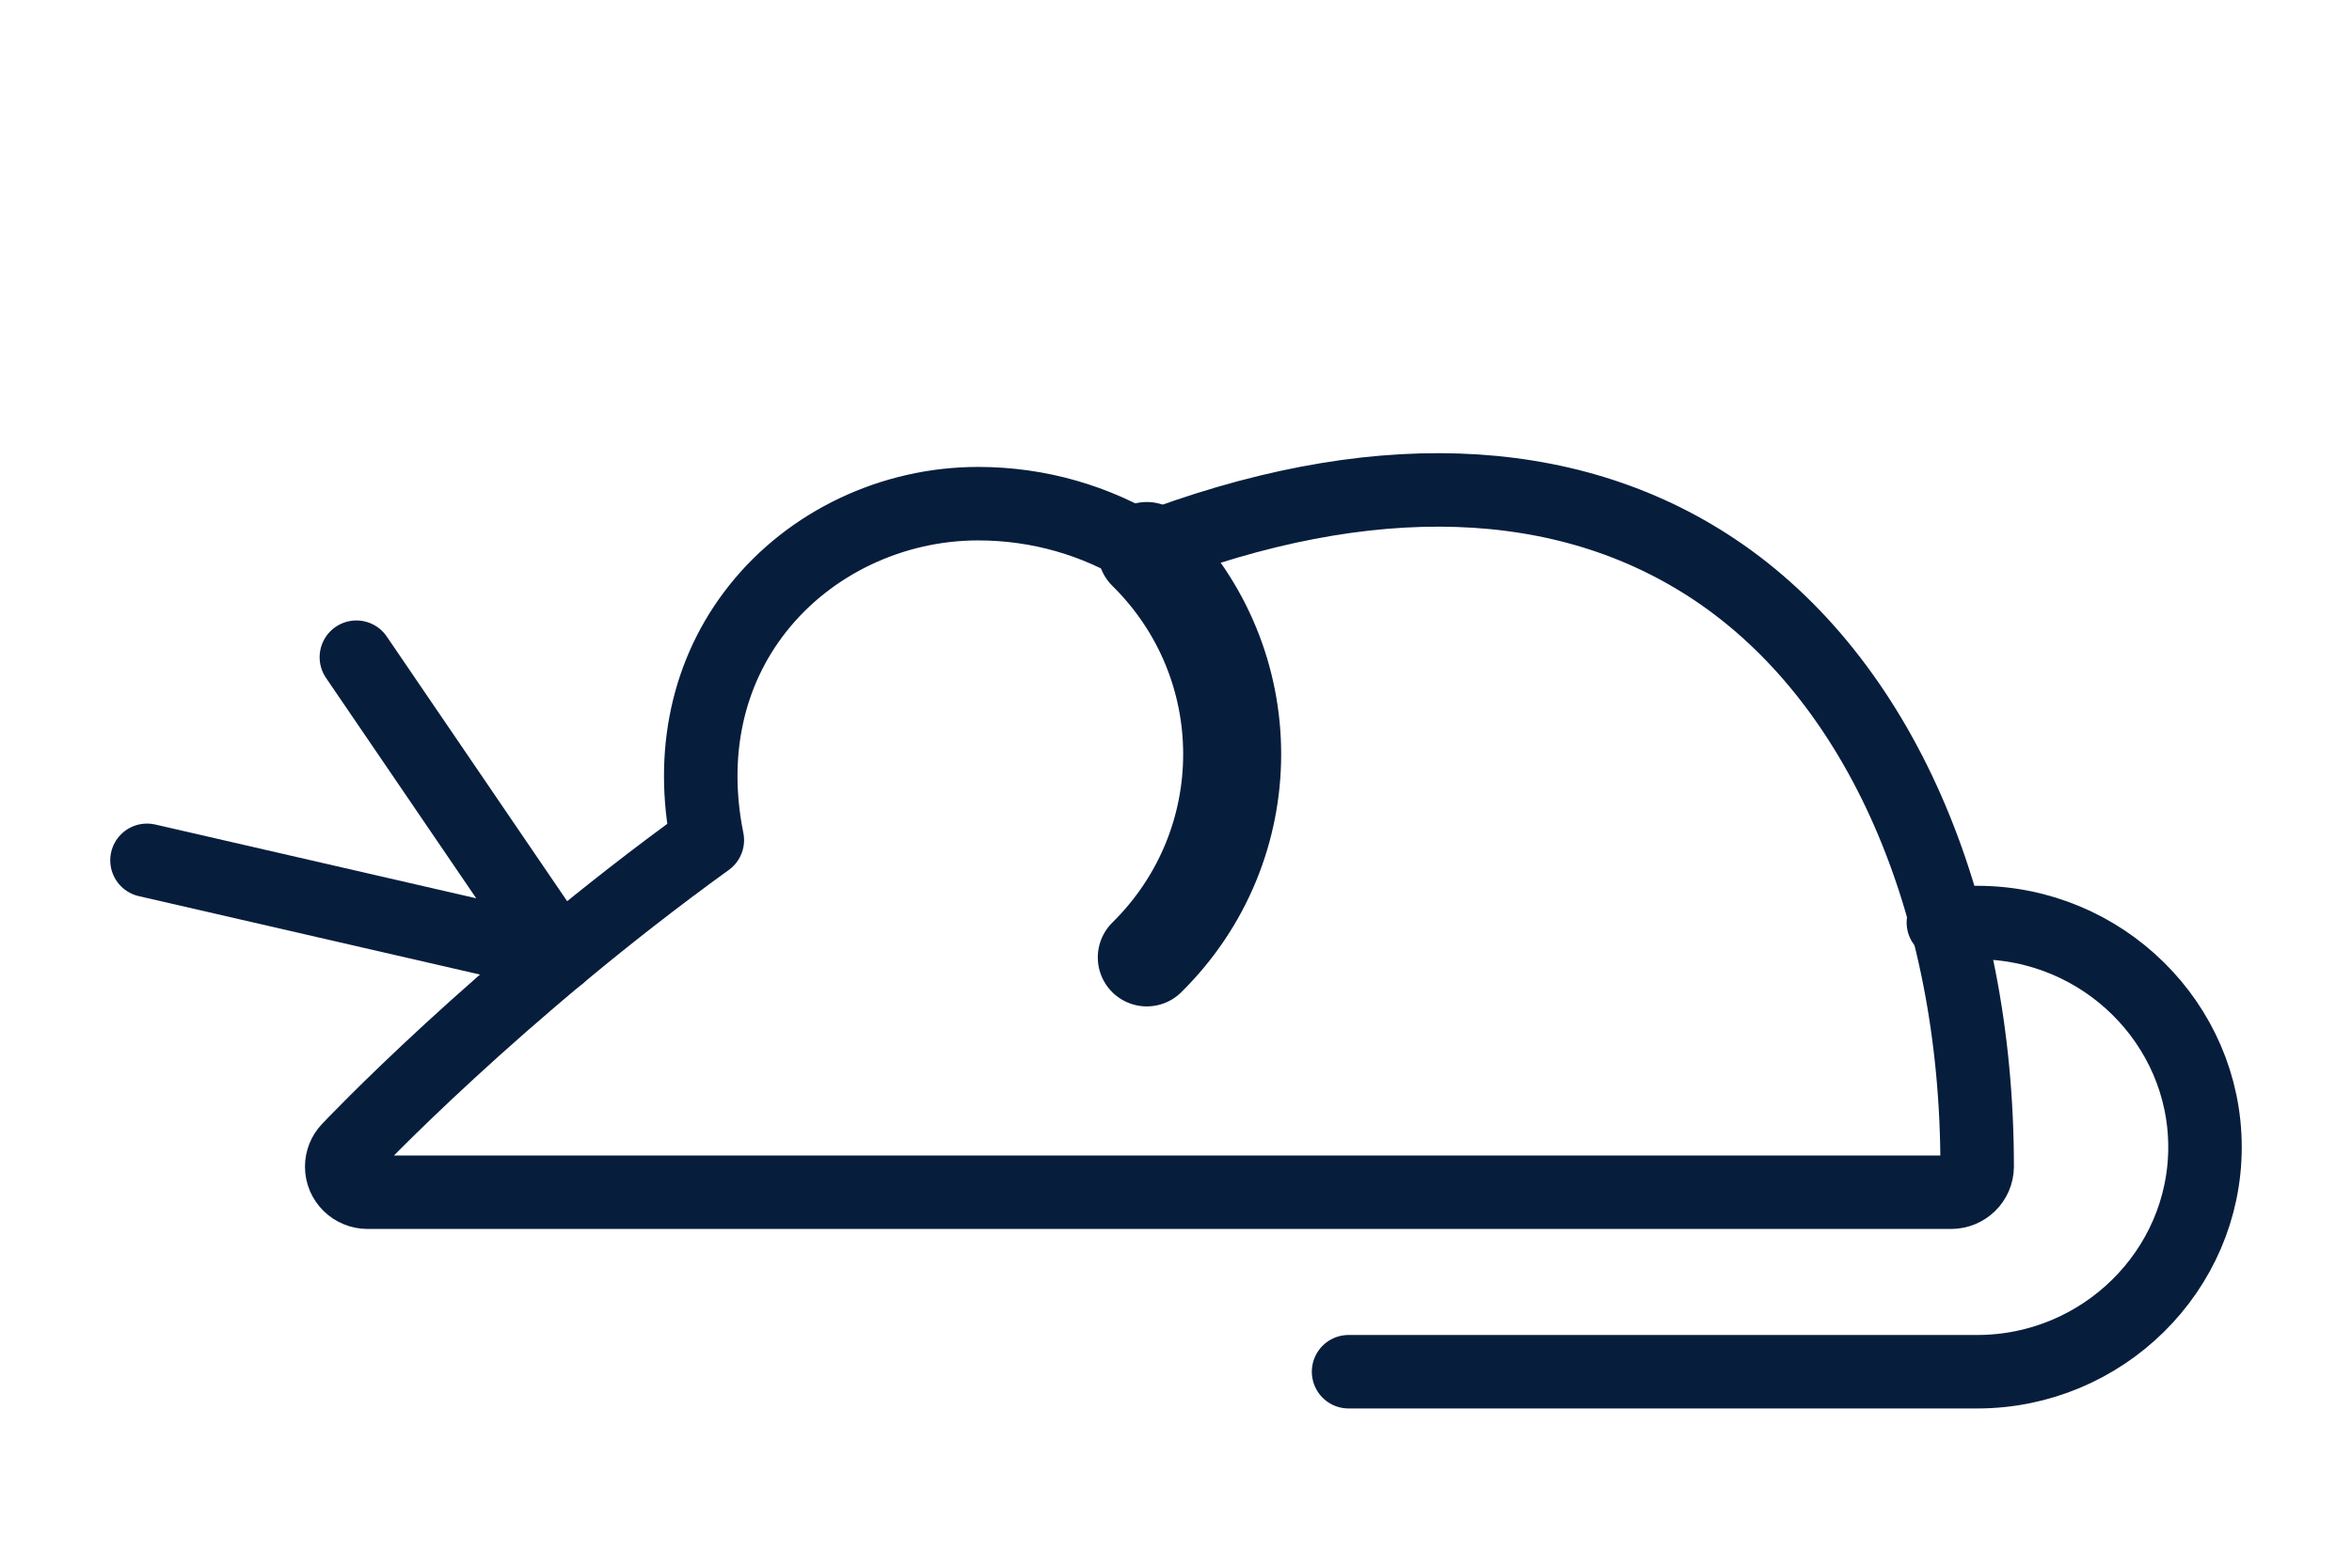 <?xml version="1.0" encoding="UTF-8"?>
<svg width="48px" height="32px" viewBox="0 0 48 32" version="1.1" xmlns="http://www.w3.org/2000/svg" xmlns:xlink="http://www.w3.org/1999/xlink">
    <title>老鼠识别</title>
    <defs>
        <path d="M15.279,1.141 C14.327,0.582 13.201,0.26 11.993,0.26 L11.993,0.26 C10.297,0.26 8.672,0.997 7.645,2.234 L7.645,2.234 C6.654,3.429 6.304,4.966 6.65,6.599 L6.65,6.599 C3.427,8.816 0.952,11.089 0,12 L0,12 L28.485,12 C28.768,12 28.996,11.785 29,11.519 L29,11.519 C29,6.621 27.119,2.471 23.963,0.371 L23.963,0.371 C23.055,0.124 22.088,0 21.069,0 L21.069,0 C19.284,0 17.34,0.38 15.279,1.141" id="path-1"></path>
    </defs>
    <g id="页面-1" stroke="none" stroke-width="1" fill="none" fill-rule="evenodd">
        <g id="算法icon备份-2" transform="translate(-366, -205)">
            <g id="老鼠识别" transform="translate(366, 205)">
                <g id="编组" transform="translate(3, 10)">
                    <g transform="translate(4, 0)">
                        <mask id="mask-2" fill="white">
                            <use xlink:href="#path-1"></use>
                        </mask>
                        <g id="Clip-2"></g>
                        <path d="M15.279,1.141 C14.327,0.582 13.201,0.26 11.993,0.26 L11.993,0.26 C10.297,0.26 8.672,0.997 7.645,2.234 L7.645,2.234 C6.654,3.429 6.304,4.966 6.65,6.599 L6.65,6.599 C3.427,8.816 0.952,11.089 0,12 L0,12 L28.485,12 C28.768,12 28.996,11.785 29,11.519 L29,11.519 C29,6.621 27.119,2.471 23.963,0.371 L23.963,0.371 C23.055,0.124 22.088,0 21.069,0 L21.069,0 C19.284,0 17.34,0.38 15.279,1.141" id="Fill-1" mask="url(#mask-2)"></path>
                    </g>
                    <g stroke="#071D3C" stroke-linecap="round" stroke-linejoin="round">
                        <path d="M36.819,14.336 L4.503,14.336 C4.211,14.336 3.974,14.103 3.974,13.815 C3.974,13.683 4.024,13.556 4.115,13.46 C4.146,13.427 7.153,10.242 11.435,7.149 C11.078,5.383 11.438,3.716 12.464,2.421 C13.525,1.081 15.207,0.281 16.962,0.281 C18.208,0.281 19.372,0.63 20.36,1.236 C24.936,-0.534 28.955,-0.401 31.99,1.625 C35.347,3.865 37.35,8.423 37.35,13.816 C37.347,14.103 37.11,14.335 36.819,14.336 Z" id="Stroke-3" stroke-width="1.5"></path>
                        <polyline id="Stroke-5" stroke-width="1.5" points="4.273 3.415 8.417 9.496 0 7.561"></polyline>
                        <path d="M36.661,8.831 L37.35,8.831 C39.908,8.831 42,10.894 42,13.416 C42,15.937 39.908,18 37.35,18 L24.522,18" id="Stroke-7" stroke-width="1.5"></path>
                        <path d="M20.404,1.247 C22.727,3.537 22.727,7.252 20.404,9.543" id="Stroke-9" stroke-width="2"></path>
                    </g>
                </g>
            </g>
        </g>
    </g>
</svg>